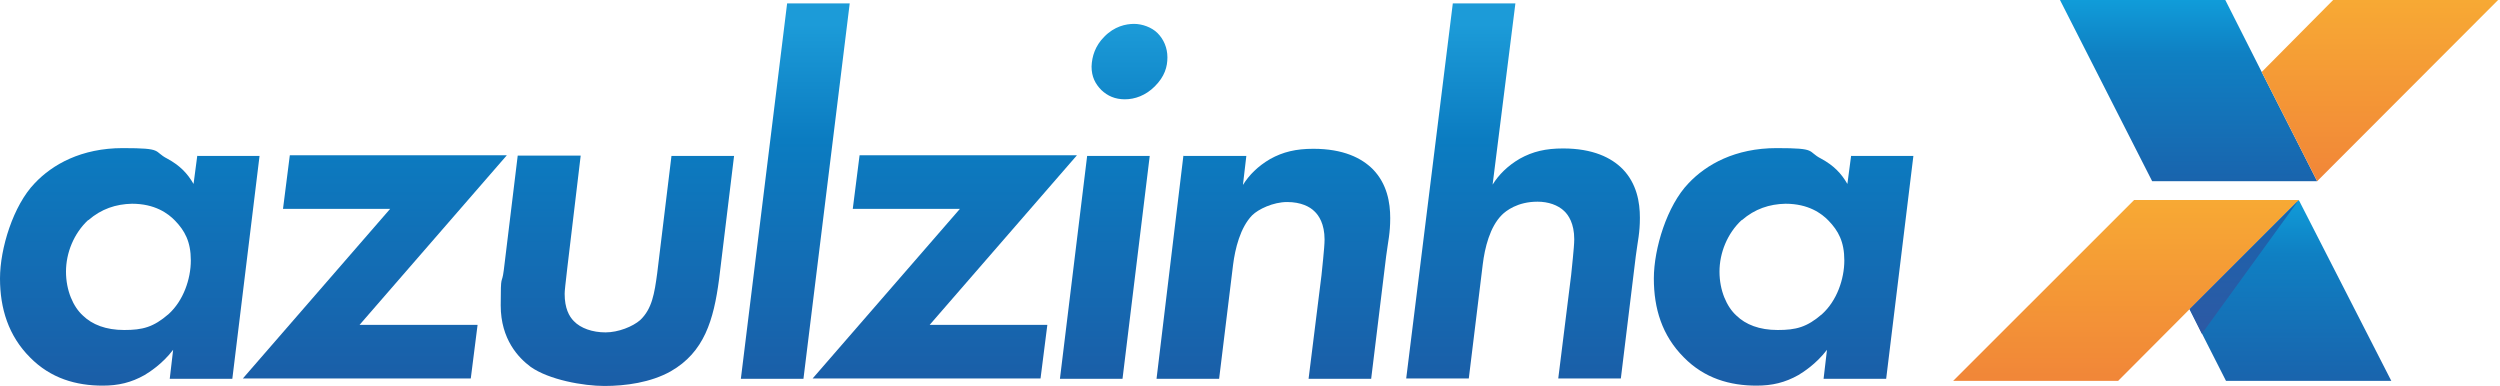 <svg width="285" height="44" viewBox="0 0 285 44" fill="none" xmlns="http://www.w3.org/2000/svg">
<path fill-rule="evenodd" clip-rule="evenodd" d="M253.762 43.417H272.608L262.06 22.798L249.613 35.247L253.762 43.417Z" fill="url(#paint0_linear_289_5)"/>
<path fill-rule="evenodd" clip-rule="evenodd" d="M245.347 20.658H264.155L257.834 8.209L253.684 0H234.838L245.347 20.658Z" fill="url(#paint1_linear_289_5)"/>
<path fill-rule="evenodd" clip-rule="evenodd" d="M222.662 43.417H241.47L249.613 35.247L262.06 22.798H243.292L222.662 43.417Z" fill="url(#paint2_linear_289_5)"/>
<path fill-rule="evenodd" clip-rule="evenodd" d="M265.977 0L257.833 8.209L264.154 20.658L284.784 0H265.977Z" fill="url(#paint3_linear_289_5)"/>
<path fill-rule="evenodd" clip-rule="evenodd" d="M262.06 22.798L249.613 35.247L251.009 38.048L262.06 22.798Z" fill="url(#paint4_linear_289_5)"/>
<path d="M22.452 17.779H29.587L26.485 43.184H19.35L19.738 39.877C18.458 41.55 16.985 42.444 16.481 42.756C14.968 43.611 13.495 43.962 11.711 43.962C8.686 43.962 5.778 43.145 3.412 40.733C0.969 38.282 0 35.169 0 31.746C0 28.322 1.512 23.42 3.955 20.892C5.972 18.752 9.268 16.884 13.999 16.884C18.73 16.884 17.411 17.235 19.079 18.09C20.513 18.869 21.367 19.763 22.065 20.969L22.491 17.74L22.452 17.779ZM10.043 25.093C8.415 26.61 7.523 28.828 7.523 30.968C7.523 33.107 8.337 34.975 9.462 35.986C10.509 36.998 12.06 37.62 14.154 37.62C16.248 37.62 17.489 37.309 19.234 35.792C20.901 34.275 21.754 31.824 21.754 29.684C21.754 27.544 21.056 26.299 19.971 25.171C19.156 24.315 17.644 23.226 15.046 23.226C13.223 23.265 11.556 23.809 10.082 25.093H10.043Z" fill="url(#paint5_linear_289_5)"/>
<path d="M41.027 37.036H54.444L53.669 43.144H27.687L44.478 23.809H32.263L33.039 17.701H57.779L40.988 37.036H41.027Z" fill="url(#paint6_linear_289_5)"/>
<path d="M66.194 17.779L64.681 30.462C64.449 32.484 64.371 33.146 64.371 33.496C64.371 35.13 64.875 36.064 65.418 36.608C66.194 37.425 67.551 37.892 69.025 37.892C70.498 37.892 72.127 37.231 72.98 36.492C74.337 35.208 74.608 33.457 74.919 31.162L76.547 17.779H83.683L81.976 31.823C81.356 36.531 80.27 40.148 76.47 42.327C74.182 43.611 71.312 44 68.908 44C66.504 44 62.588 43.3 60.493 41.821C59.136 40.81 57.081 38.709 57.081 34.819C57.081 30.928 57.197 32.64 57.43 30.812L59.02 17.74H66.155C66.155 17.701 66.155 17.701 66.155 17.701L66.194 17.779Z" fill="url(#paint7_linear_289_5)"/>
<path d="M96.867 0.389L91.593 43.183H84.458L89.732 0.389H96.867Z" fill="url(#paint8_linear_289_5)"/>
<path d="M105.98 37.036H119.397L118.621 43.144H92.64L109.431 23.809H97.216L97.992 17.701H122.771L105.98 37.036Z" fill="url(#paint9_linear_289_5)"/>
<path d="M131.069 17.779L127.967 43.183H120.832L123.934 17.779H131.069ZM125.873 4.202C127.036 2.996 128.355 2.723 129.285 2.723C130.216 2.723 131.302 3.112 131.961 3.774C132.659 4.474 133.085 5.447 133.085 6.536C133.085 7.625 132.775 8.715 131.65 9.843C130.603 10.893 129.363 11.321 128.238 11.321C127.113 11.321 126.26 10.932 125.562 10.271C124.865 9.57 124.438 8.753 124.438 7.586C124.477 6.419 124.865 5.213 125.873 4.202Z" fill="url(#paint10_linear_289_5)"/>
<path d="M134.947 17.779H142.082L141.694 21.086C142.392 19.958 143.4 18.946 144.796 18.129C146.27 17.312 147.743 16.962 149.721 16.962C153.134 16.962 155.227 18.012 156.507 19.296C158.136 20.969 158.485 23.109 158.485 24.86C158.485 26.61 158.252 27.427 158.02 29.217L156.313 43.183H149.178L150.652 31.357C150.691 30.851 151.001 28.244 151.001 27.311C151.001 25.521 150.341 24.548 149.837 24.082C149.333 23.576 148.325 23.031 146.735 23.031C145.146 23.031 143.439 23.848 142.741 24.548C141.384 25.949 140.802 28.361 140.57 30.189L138.98 43.183H131.845L134.908 17.74L134.947 17.779Z" fill="url(#paint11_linear_289_5)"/>
<path d="M165.62 0.389H172.755L170.157 21.047C170.855 19.919 171.863 18.907 173.259 18.09C174.733 17.273 176.206 16.923 178.184 16.923C181.596 16.923 183.691 17.974 184.97 19.258C186.599 20.93 186.948 23.07 186.948 24.821C186.948 26.571 186.715 27.388 186.482 29.178L184.776 43.145H177.641L179.115 31.318C179.153 30.812 179.464 28.205 179.464 27.272C179.464 25.482 178.805 24.509 178.301 24.043C177.602 23.381 176.516 22.992 175.276 22.992C172.988 22.992 171.669 24.043 171.204 24.509C169.847 25.871 169.265 28.244 169.032 30.151L167.443 43.145H160.307L165.62 0.389Z" fill="url(#paint12_linear_289_5)"/>
<path d="M210.99 17.779H218.125L215.023 43.184H207.888L208.276 39.877C206.996 41.55 205.522 42.444 205.018 42.756C203.506 43.611 202.032 43.962 200.248 43.962C197.224 43.962 194.315 43.145 191.95 40.733C189.468 38.243 188.538 35.169 188.538 31.746C188.538 28.322 190.05 23.42 192.493 20.892C194.51 18.752 197.805 16.884 202.537 16.884C207.267 16.884 205.949 17.235 207.616 18.09C209.051 18.869 209.904 19.763 210.602 20.969L211.029 17.74L210.99 17.779ZM198.543 25.093C196.914 26.61 196.022 28.828 196.022 30.968C196.022 33.107 196.836 34.975 197.961 35.986C199.008 36.998 200.559 37.62 202.653 37.62C204.747 37.62 205.988 37.309 207.733 35.792C209.4 34.275 210.253 31.824 210.253 29.684C210.253 27.544 209.555 26.299 208.47 25.171C207.655 24.315 206.143 23.226 203.545 23.226C201.722 23.265 200.055 23.809 198.581 25.093H198.543Z" fill="url(#paint13_linear_289_5)"/>
<defs>
<linearGradient id="paint0_linear_289_5" x1="261.091" y1="43.417" x2="261.091" y2="22.72" gradientUnits="userSpaceOnUse">
<stop stop-color="#1964AD"/>
<stop offset="0.7" stop-color="#0F80C3"/>
<stop offset="1" stop-color="#109CD9"/>
</linearGradient>
<linearGradient id="paint1_linear_289_5" x1="249.497" y1="20.658" x2="249.497" y2="0" gradientUnits="userSpaceOnUse">
<stop stop-color="#1964AD"/>
<stop offset="0.7" stop-color="#0F80C3"/>
<stop offset="1" stop-color="#109CD9"/>
</linearGradient>
<linearGradient id="paint2_linear_289_5" x1="242.361" y1="22.798" x2="242.361" y2="43.456" gradientUnits="userSpaceOnUse">
<stop stop-color="#F7A934"/>
<stop offset="1" stop-color="#F18638"/>
</linearGradient>
<linearGradient id="paint3_linear_289_5" x1="271.328" y1="0" x2="271.328" y2="20.658" gradientUnits="userSpaceOnUse">
<stop stop-color="#F7A934"/>
<stop offset="1" stop-color="#F18638"/>
</linearGradient>
<linearGradient id="paint4_linear_289_5" x1="255.818" y1="38.009" x2="255.818" y2="22.798" gradientUnits="userSpaceOnUse">
<stop stop-color="#2D59A4"/>
<stop offset="0.7" stop-color="#1F61AB"/>
<stop offset="1" stop-color="#1269B1"/>
</linearGradient>
<linearGradient id="paint5_linear_289_5" x1="14.813" y1="46.568" x2="14.813" y2="2.762" gradientUnits="userSpaceOnUse">
<stop stop-color="#1C5BA5"/>
<stop offset="0.7" stop-color="#0B7CC1"/>
<stop offset="1" stop-color="#1C9BD8"/>
</linearGradient>
<linearGradient id="paint6_linear_289_5" x1="42.772" y1="46.568" x2="42.772" y2="2.762" gradientUnits="userSpaceOnUse">
<stop stop-color="#1C5BA5"/>
<stop offset="0.7" stop-color="#0B7CC1"/>
<stop offset="1" stop-color="#1C9BD8"/>
</linearGradient>
<linearGradient id="paint7_linear_289_5" x1="70.382" y1="46.568" x2="70.382" y2="2.762" gradientUnits="userSpaceOnUse">
<stop stop-color="#1C5BA5"/>
<stop offset="0.7" stop-color="#0B7CC1"/>
<stop offset="1" stop-color="#1C9BD8"/>
</linearGradient>
<linearGradient id="paint8_linear_289_5" x1="90.662" y1="46.568" x2="90.662" y2="2.762" gradientUnits="userSpaceOnUse">
<stop stop-color="#1C5BA5"/>
<stop offset="0.7" stop-color="#0B7CC1"/>
<stop offset="1" stop-color="#1C9BD8"/>
</linearGradient>
<linearGradient id="paint9_linear_289_5" x1="107.686" y1="46.568" x2="107.686" y2="2.762" gradientUnits="userSpaceOnUse">
<stop stop-color="#1C5BA5"/>
<stop offset="0.7" stop-color="#0B7CC1"/>
<stop offset="1" stop-color="#1C9BD8"/>
</linearGradient>
<linearGradient id="paint10_linear_289_5" x1="126.959" y1="46.568" x2="126.959" y2="2.762" gradientUnits="userSpaceOnUse">
<stop stop-color="#1C5BA5"/>
<stop offset="0.7" stop-color="#0B7CC1"/>
<stop offset="1" stop-color="#1C9BD8"/>
</linearGradient>
<linearGradient id="paint11_linear_289_5" x1="145.184" y1="46.568" x2="145.184" y2="2.762" gradientUnits="userSpaceOnUse">
<stop stop-color="#1C5BA5"/>
<stop offset="0.7" stop-color="#0B7CC1"/>
<stop offset="1" stop-color="#1C9BD8"/>
</linearGradient>
<linearGradient id="paint12_linear_289_5" x1="173.686" y1="46.568" x2="173.686" y2="2.762" gradientUnits="userSpaceOnUse">
<stop stop-color="#1C5BA5"/>
<stop offset="0.7" stop-color="#0B7CC1"/>
<stop offset="1" stop-color="#1C9BD8"/>
</linearGradient>
<linearGradient id="paint13_linear_289_5" x1="203.312" y1="46.568" x2="203.312" y2="2.762" gradientUnits="userSpaceOnUse">
<stop stop-color="#1C5BA5"/>
<stop offset="0.7" stop-color="#0B7CC1"/>
<stop offset="1" stop-color="#1C9BD8"/>
</linearGradient>
</defs>
</svg>
